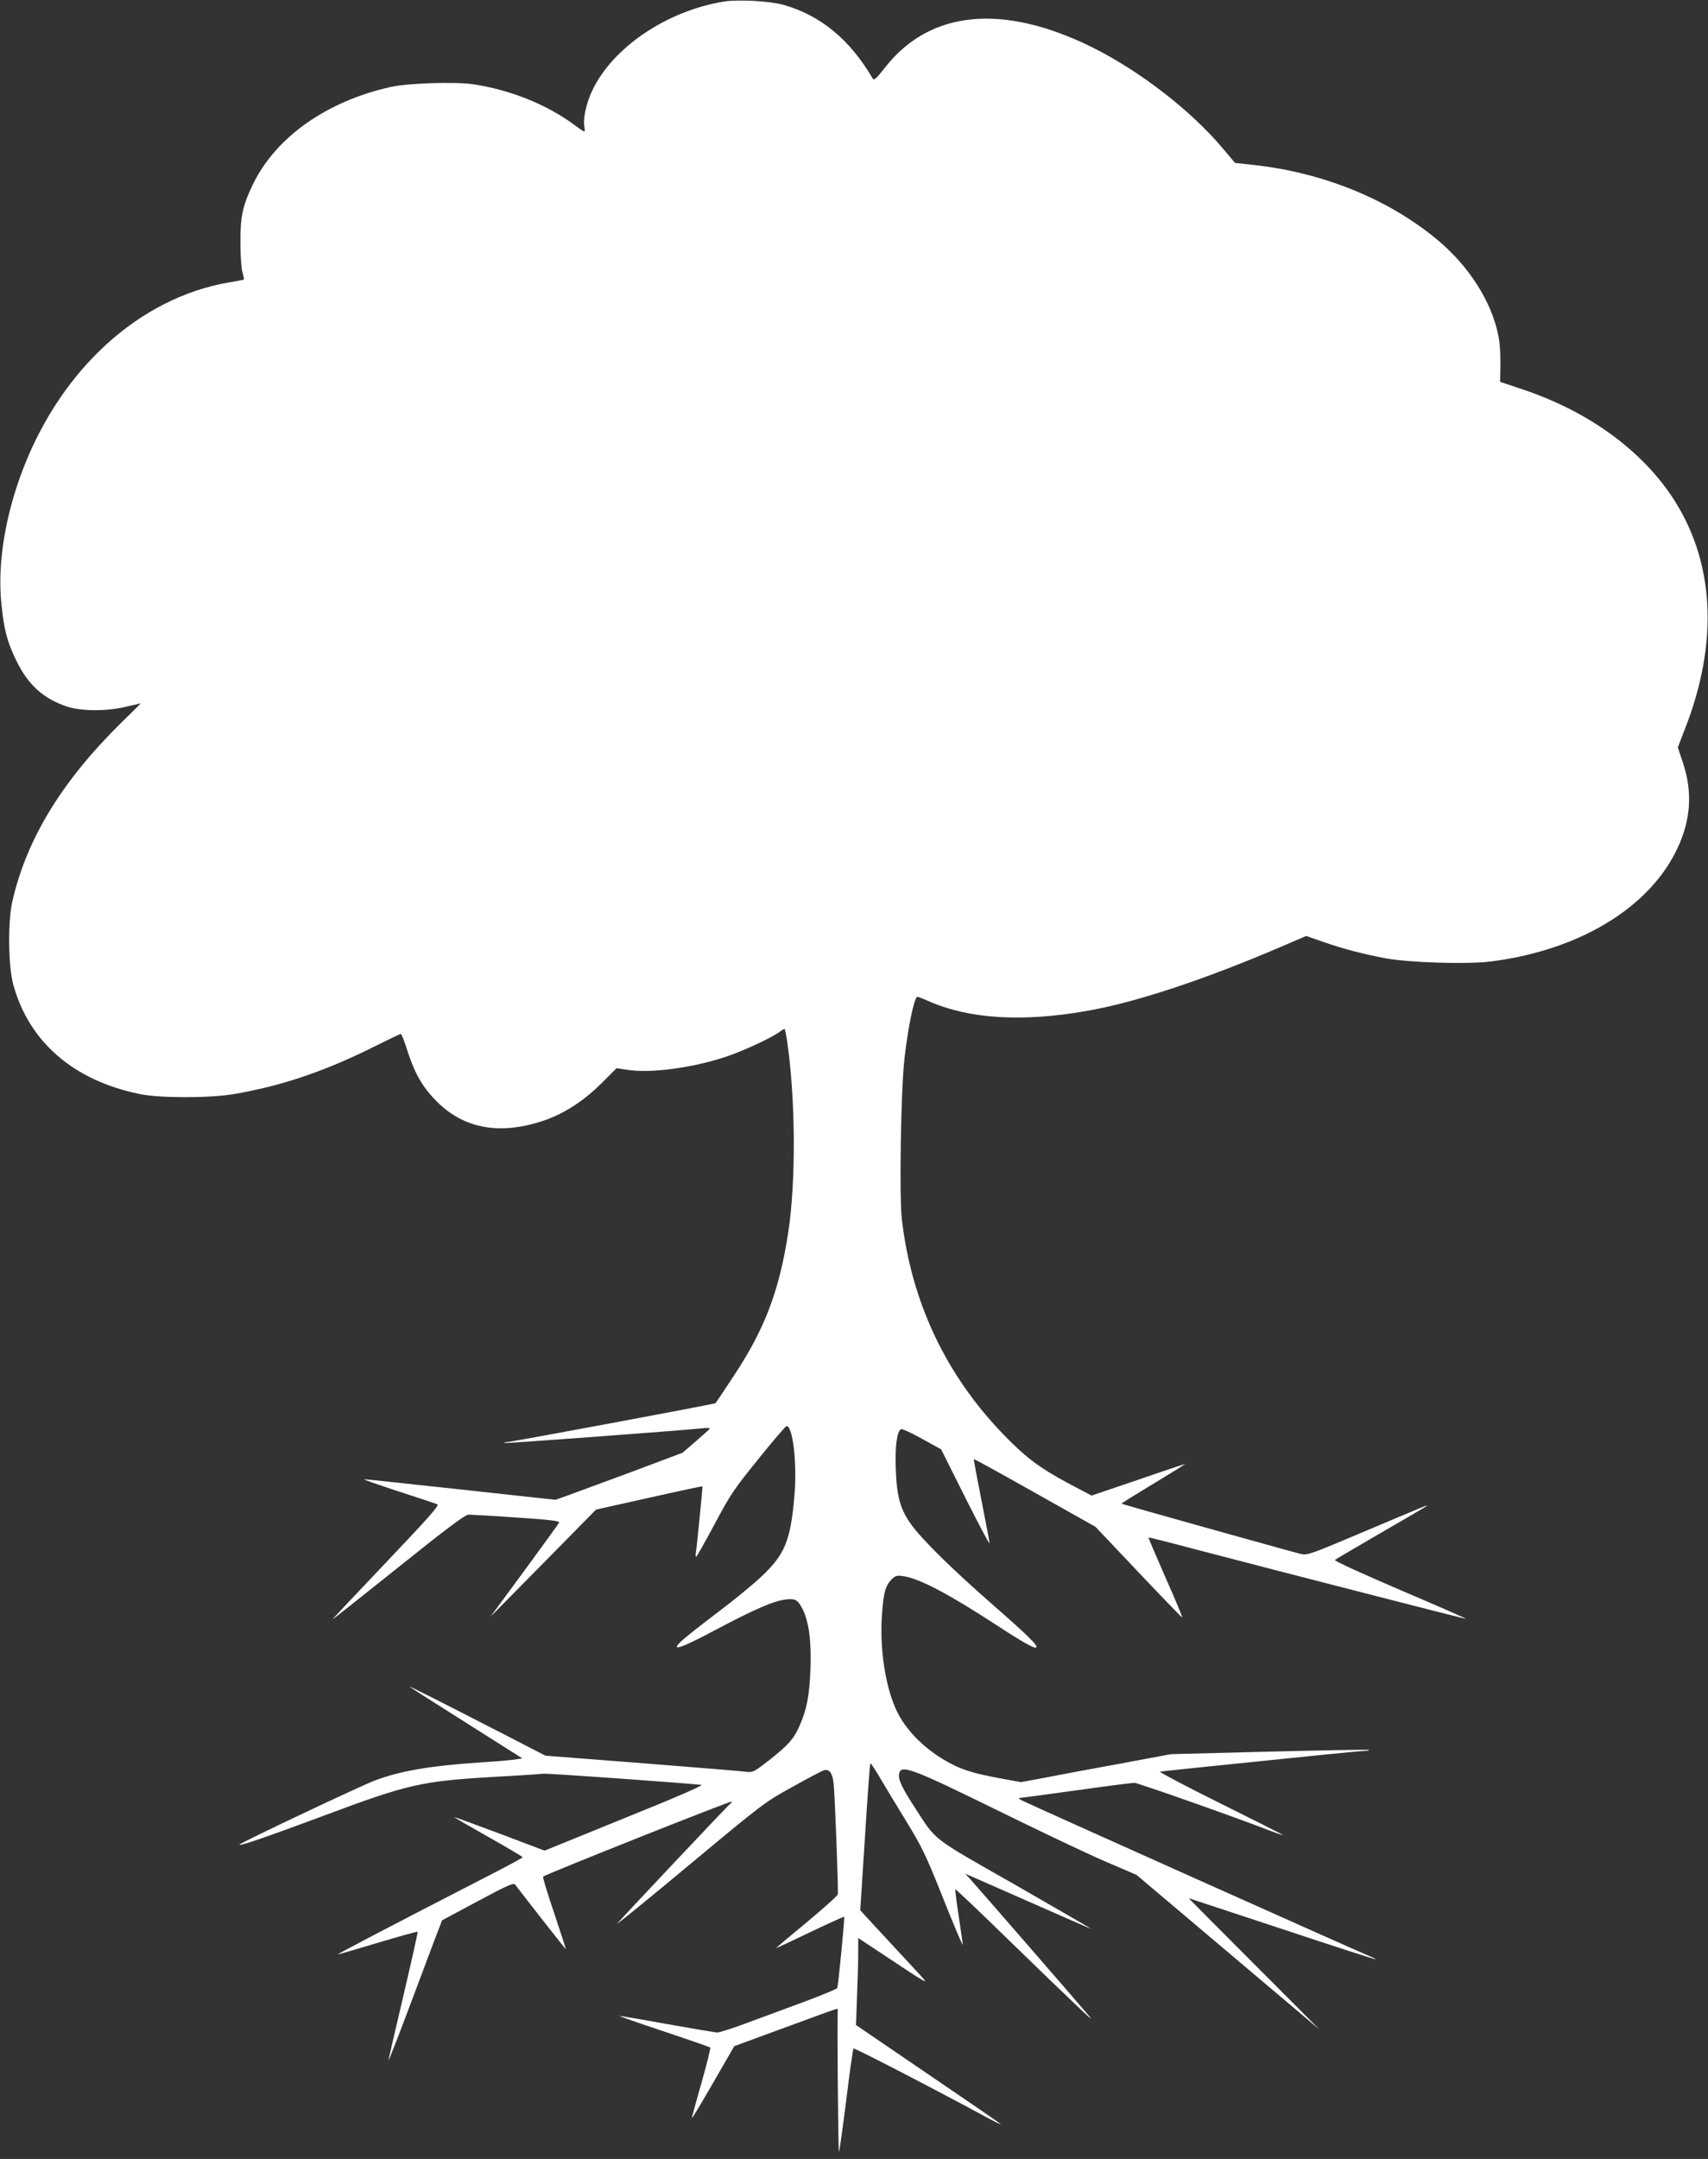 <?xml version="1.0" standalone="no"?>
<!DOCTYPE svg PUBLIC "-//W3C//DTD SVG 20010904//EN"
 "http://www.w3.org/TR/2001/REC-SVG-20010904/DTD/svg10.dtd">
<svg version="1.0" xmlns="http://www.w3.org/2000/svg"
 width="1013pt" height="1280pt" viewBox="0 0 1013 1280"
 preserveAspectRatio="xMidYMid meet">
<rect x="0" y="0" width="1013" height="1280" fill="#333333" stroke="none"/>
<g transform="translate(0,1280) scale(0.1,-0.1)"
fill="#ffffff" stroke="none">
<path d="M4295 12791 c-340 -55 -660 -271 -782 -527 -36 -75 -57 -172 -47
-216 3 -16 3 -28 -1 -28 -3 0 -29 17 -58 39 -166 123 -385 210 -605 242 -108
15 -381 6 -482 -16 -382 -84 -686 -299 -821 -580 -60 -125 -74 -189 -73 -345
0 -74 5 -153 12 -174 6 -22 10 -41 8 -43 -1 -2 -43 -10 -92 -18 -525 -92 -984
-507 -1214 -1097 -108 -278 -156 -565 -132 -805 15 -154 34 -228 89 -340 70
-144 160 -225 300 -272 84 -28 236 -29 351 -1 46 11 85 20 86 20 2 0 -46 -48
-107 -107 -360 -353 -569 -696 -654 -1068 -27 -120 -24 -381 5 -490 93 -342
358 -572 754 -652 119 -24 416 -24 558 1 288 49 549 139 852 292 70 35 131 64
135 64 5 0 23 -47 41 -105 43 -132 90 -213 172 -295 166 -167 387 -203 654
-107 113 42 222 114 322 213 l91 91 59 -9 c138 -23 389 10 590 77 99 33 262
108 316 146 14 11 28 19 31 19 2 0 10 -35 16 -77 50 -346 52 -836 5 -1136 -53
-343 -140 -570 -324 -847 -56 -85 -104 -157 -106 -159 -4 -5 -1215 -231 -1238
-231 -11 0 -17 -2 -14 -5 4 -4 998 70 1186 88 17 2 32 1 31 -3 0 -3 -37 -36
-81 -74 l-80 -69 -306 -115 c-169 -62 -338 -125 -377 -139 l-70 -25 -561 61
c-309 34 -567 61 -575 61 -8 -1 83 -32 201 -71 118 -38 223 -73 233 -77 15 -6
-40 -68 -303 -345 -176 -185 -319 -337 -317 -337 3 0 179 140 392 310 284 228
394 310 414 310 14 0 142 -7 284 -17 197 -13 256 -20 253 -30 -3 -7 -96 -135
-206 -285 l-201 -273 313 317 313 318 314 70 c173 39 315 69 317 68 2 -3 -33
-359 -39 -395 -2 -13 -1 -23 2 -23 3 0 52 87 109 193 93 176 116 209 260 387
86 107 161 195 167 195 38 1 64 -230 46 -421 -23 -259 -56 -339 -192 -468 -48
-46 -167 -144 -266 -218 -98 -74 -194 -150 -213 -169 -68 -64 -4 -43 208 70
231 122 339 169 412 178 57 7 72 -2 100 -57 37 -73 53 -191 47 -354 -6 -157
-22 -243 -66 -340 -33 -75 -64 -110 -173 -197 -92 -72 -103 -78 -137 -74 -20
3 -297 26 -616 51 l-580 45 -225 116 c-446 229 -595 304 -578 291 9 -7 163
-105 342 -218 l324 -205 -45 -7 c-25 -4 -122 -12 -217 -18 -284 -19 -463 -50
-610 -105 -83 -31 -789 -365 -804 -380 -17 -17 154 42 498 170 499 187 579
205 1006 230 148 8 280 17 294 19 19 4 808 -53 940 -66 16 -2 -155 -76 -453
-196 l-477 -194 -267 101 c-147 55 -268 99 -269 98 -2 -1 89 -54 201 -117 112
-63 204 -118 205 -121 0 -3 -82 -48 -182 -99 -614 -316 -930 -481 -913 -477
11 2 121 34 244 71 123 37 225 65 228 63 2 -2 -35 -168 -82 -368 -47 -200 -88
-377 -91 -394 -3 -16 67 163 155 399 88 236 162 430 163 431 2 1 97 52 213
114 170 91 211 110 220 98 37 -50 300 -385 301 -384 1 1 -30 97 -69 214 -40
116 -69 214 -66 217 13 13 1119 453 1119 445 0 -4 -4 -11 -10 -14 -9 -5 -605
-637 -669 -709 -14 -16 177 139 424 345 442 368 453 376 615 465 91 51 175 95
186 98 32 10 51 -15 58 -76 8 -71 29 -640 25 -659 -2 -9 -86 -84 -187 -168
-101 -83 -181 -151 -179 -151 3 0 94 43 203 95 109 52 199 93 201 91 4 -4 -35
-404 -41 -422 -2 -6 -87 -41 -188 -79 -100 -37 -254 -94 -341 -126 -87 -33
-169 -59 -182 -59 -13 0 -148 23 -300 50 -153 28 -279 49 -281 48 -1 -2 117
-43 264 -92 147 -49 270 -92 274 -95 4 -3 -20 -98 -52 -211 -32 -112 -58 -206
-56 -207 2 -2 59 93 127 211 l124 215 300 110 c165 61 303 111 308 111 4 0 6
-3 6 -7 -5 -28 2 -845 7 -841 3 4 22 141 43 307 20 165 40 303 43 306 5 5 443
-221 808 -418 41 -22 71 -35 65 -30 -5 5 -201 140 -434 298 l-424 289 6 171
c4 93 7 209 7 258 l0 87 213 -141 c160 -107 203 -132 176 -103 -19 22 -100
109 -179 194 -79 85 -156 169 -171 185 l-27 30 28 433 c15 238 29 434 32 437
2 3 26 -32 53 -78 26 -45 97 -162 157 -260 99 -162 119 -204 223 -465 63 -158
115 -280 115 -272 0 8 -11 85 -24 170 -13 85 -22 157 -20 159 2 2 135 -124
296 -281 415 -403 536 -518 503 -477 -38 46 -679 784 -714 822 l-26 28 35 -15
c19 -8 187 -82 373 -164 185 -82 337 -148 337 -147 0 2 -203 119 -450 261
-503 286 -464 257 -592 454 -75 115 -100 166 -96 198 7 65 60 46 598 -218 234
-115 512 -247 618 -293 l193 -83 542 -458 542 -458 -387 388 c-214 214 -388
389 -388 390 0 0 248 -82 552 -182 304 -101 554 -182 556 -180 1 2 -10 8 -25
14 -34 12 -2038 909 -2073 928 -14 7 -20 13 -15 14 6 0 156 20 335 45 178 25
335 45 348 45 20 0 619 -211 810 -286 34 -13 66 -24 70 -23 4 0 -162 84 -368
186 -206 102 -368 188 -360 189 14 3 168 19 953 99 137 14 258 25 269 25 12 0
19 2 16 5 -2 3 -267 -2 -589 -10 l-584 -15 -300 -56 c-165 -30 -365 -67 -445
-83 l-144 -27 -126 23 c-170 31 -245 56 -342 116 -120 74 -215 173 -267 278
-69 140 -105 372 -90 579 9 127 21 169 56 205 24 24 32 26 73 20 93 -14 263
-103 549 -289 160 -105 228 -142 237 -133 11 11 -50 71 -266 260 -230 201
-409 377 -473 465 -66 90 -88 166 -94 328 -6 137 7 231 32 241 8 2 64 -24 125
-58 l112 -62 143 -286 c79 -157 144 -279 144 -271 0 8 -22 123 -48 255 -26
132 -47 242 -45 244 2 2 165 -88 362 -199 l359 -202 254 -268 c140 -148 257
-269 260 -269 4 -1 -40 105 -98 235 -57 130 -103 237 -101 239 2 1 129 -31
283 -72 528 -138 1598 -413 1601 -411 1 2 -175 79 -393 172 -217 93 -391 172
-386 177 4 4 125 75 268 158 143 83 267 155 275 161 20 14 -6 3 -380 -155
-309 -131 -327 -137 -365 -128 -61 15 -1060 294 -1063 298 -2 2 84 55 190 119
106 64 190 116 186 116 -3 0 -130 -42 -280 -94 l-274 -93 -140 74 c-171 92
-252 153 -385 291 -340 352 -543 783 -600 1272 -16 137 -6 761 15 950 21 190
59 370 77 370 5 0 34 -11 65 -25 239 -106 554 -126 937 -59 287 49 695 184
1153 380 l151 65 103 -36 c124 -43 230 -70 370 -97 137 -25 478 -36 617 -19
527 65 947 319 1112 672 80 170 90 335 32 508 l-30 90 39 101 c208 525 180
1012 -80 1395 -191 280 -503 502 -887 629 l-126 42 2 105 c1 62 -4 133 -14
177 -41 197 -173 403 -355 556 -289 243 -681 403 -1095 448 l-110 12 -75 89
c-187 222 -492 458 -775 598 -528 260 -959 218 -1224 -119 -56 -71 -67 -81
-76 -66 -134 229 -307 372 -527 435 -81 23 -269 33 -353 20z"/>
</g>
</svg>
